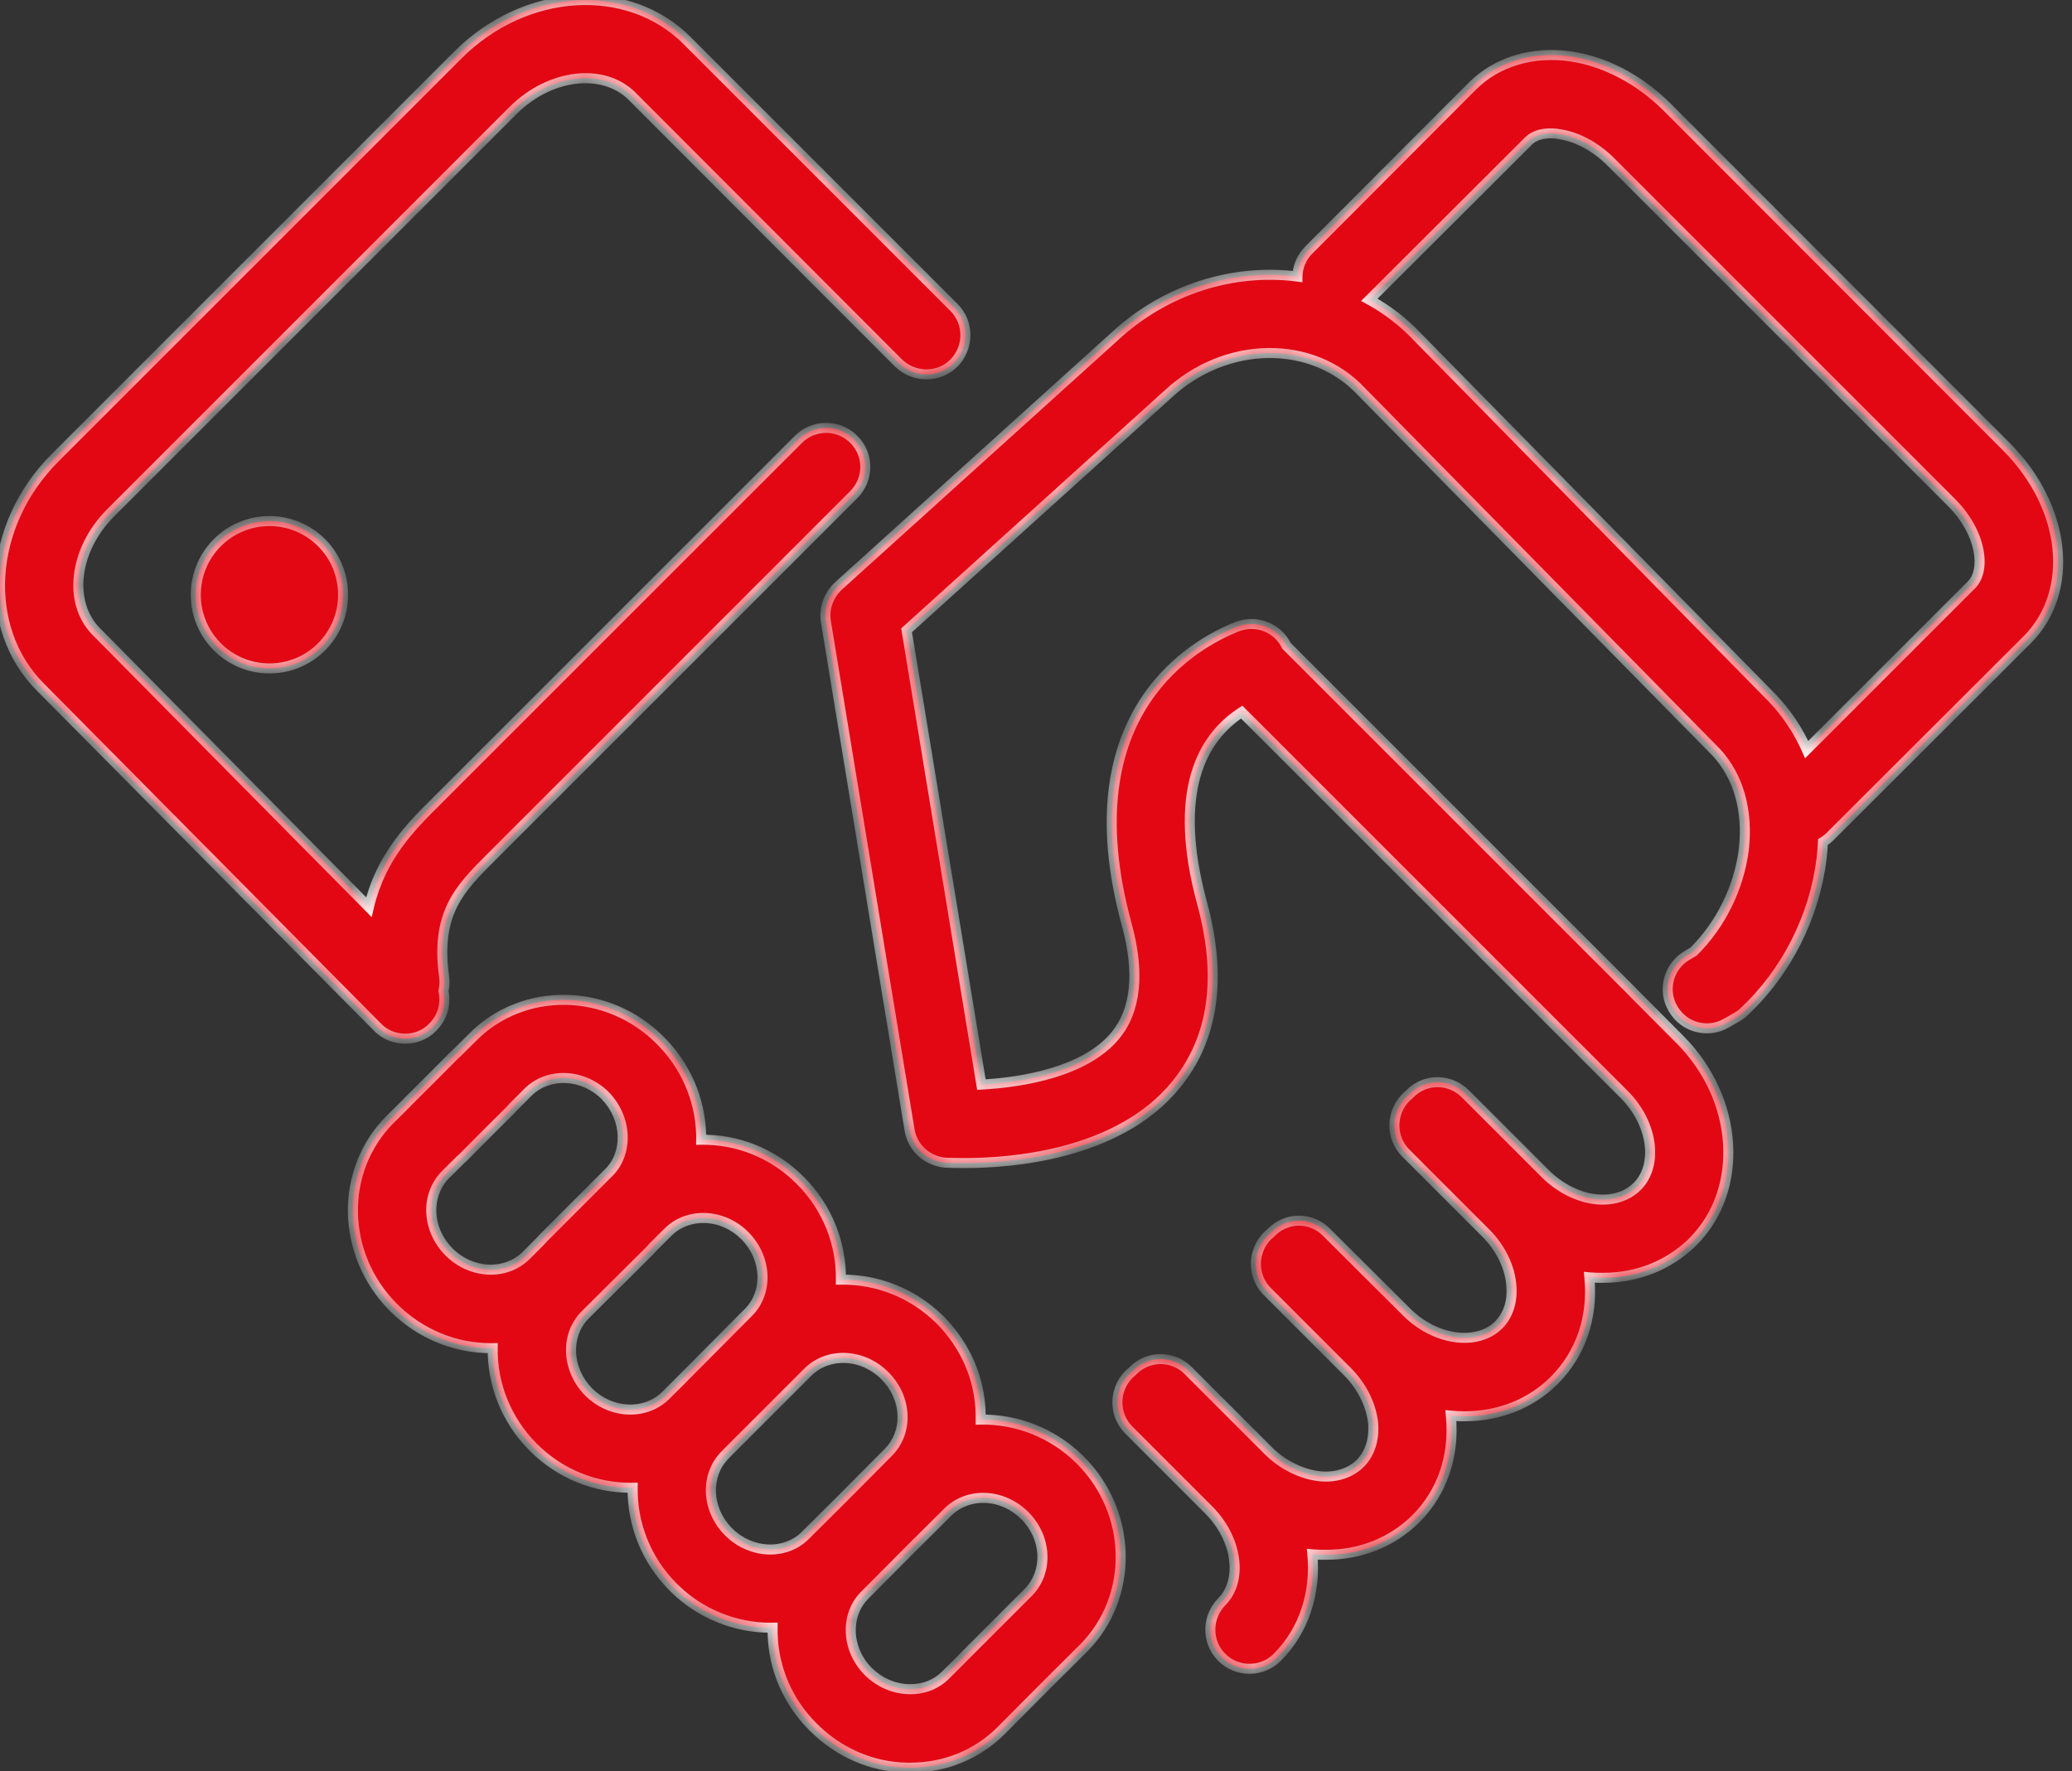 <svg width="62" height="53" viewBox="0 0 62 53" fill="none" xmlns="http://www.w3.org/2000/svg">
<rect x="0" y="0" width="62" height="53" fill="#333333" stroke="none"/>
<mask id="path-1-inside-1" fill="white">
<path fill-rule="evenodd" clip-rule="evenodd" d="M12.128 31.083C11.829 31.083 11.518 30.972 11.297 30.739L1.214 20.568C-0.558 18.796 -0.37 15.716 1.647 13.699L13.701 1.645C15.717 -0.372 18.797 -0.56 20.57 1.224L28.547 9.201C29.002 9.655 29.002 10.398 28.547 10.863C28.093 11.317 27.351 11.317 26.885 10.863L18.908 2.875C18.044 2.021 16.46 2.21 15.363 3.296L3.297 15.361C2.212 16.458 2.023 18.042 2.887 18.907L11.038 27.147C11.393 25.629 12.316 24.714 13.046 23.991L13.168 23.869L23.893 13.145C24.348 12.69 25.09 12.69 25.544 13.145C26.009 13.599 26.009 14.341 25.544 14.806L14.697 25.653L14.683 25.667C13.759 26.591 13.026 27.325 13.29 29.232C13.31 29.378 13.303 29.522 13.271 29.657C13.354 30.035 13.247 30.447 12.947 30.739C12.726 30.972 12.427 31.083 12.128 31.083ZM48.866 29.7L50.264 31.104C52.036 32.877 52.214 35.602 50.651 37.165C49.942 37.863 49.001 38.239 47.97 38.239C47.848 38.239 47.715 38.239 47.593 38.228L47.558 38.225L47.56 38.251C47.671 39.436 47.294 40.522 46.508 41.309C45.787 42.029 44.823 42.383 43.826 42.383C43.689 42.383 43.552 42.377 43.414 42.364L43.416 42.395C43.527 43.58 43.15 44.666 42.364 45.453C41.655 46.151 40.724 46.527 39.682 46.527C39.561 46.527 39.428 46.527 39.306 46.516L39.269 46.513C39.376 47.658 39.031 48.784 38.219 49.596C37.986 49.829 37.687 49.94 37.388 49.94C37.089 49.94 36.789 49.829 36.557 49.596C36.102 49.142 36.102 48.4 36.557 47.934C37.199 47.292 37.022 46.04 36.169 45.187L33.776 42.793C33.322 42.339 33.322 41.597 33.776 41.131C33.808 41.1 33.842 41.071 33.877 41.043C33.884 41.036 33.892 41.028 33.899 41.021C34.353 40.556 35.096 40.556 35.55 41.01L37.954 43.414C38.386 43.846 38.962 44.123 39.505 44.178C39.982 44.223 40.414 44.079 40.702 43.791C40.99 43.503 41.123 43.082 41.09 42.605C41.034 42.051 40.757 41.486 40.314 41.043L37.921 38.65C37.467 38.196 37.467 37.453 37.921 36.988C37.951 36.958 37.983 36.931 38.015 36.905C38.024 36.896 38.033 36.886 38.043 36.877C38.497 36.412 39.239 36.412 39.694 36.877L42.098 39.27C42.94 40.112 44.203 40.289 44.846 39.647C45.134 39.359 45.267 38.938 45.222 38.461C45.178 37.907 44.901 37.342 44.458 36.899L42.065 34.506C41.61 34.052 41.61 33.309 42.065 32.844C42.095 32.814 42.127 32.787 42.159 32.761L42.174 32.746L42.187 32.733C42.641 32.268 43.383 32.268 43.849 32.733L46.242 35.126C46.674 35.558 47.25 35.846 47.793 35.891C48.269 35.935 48.702 35.791 48.989 35.503C49.632 34.86 49.455 33.608 48.602 32.755L47.163 31.317L47.15 31.304L37.155 21.309C35.972 22.078 35.063 23.687 35.97 27.027C36.579 29.265 36.313 31.093 35.183 32.467C33.455 34.584 30.198 34.805 28.868 34.805C28.615 34.805 28.433 34.799 28.346 34.796C28.318 34.795 28.3 34.794 28.292 34.794C27.749 34.75 27.306 34.351 27.217 33.819L24.713 18.607C24.647 18.219 24.791 17.82 25.079 17.543L33.344 10.076C34.898 8.631 36.933 8.031 38.824 8.276C38.829 7.984 38.945 7.694 39.172 7.472L44.069 2.564C44.801 1.844 45.864 1.522 47.006 1.688C48.036 1.844 49.044 2.375 49.864 3.184L60.035 13.366C61.83 15.161 62.107 17.698 60.655 19.15L54.783 25.011C54.712 25.085 54.633 25.148 54.548 25.198C54.54 25.363 54.526 25.53 54.506 25.698C54.295 27.426 53.453 29.099 52.179 30.285C52.124 30.34 52.046 30.395 51.968 30.44L51.658 30.617C51.104 30.938 50.384 30.75 50.063 30.185C49.73 29.631 49.93 28.911 50.484 28.59L50.672 28.479C51.492 27.67 52.035 26.562 52.179 25.421C52.312 24.269 52.024 23.238 51.359 22.518L40.745 11.727C39.272 10.142 36.668 10.187 34.939 11.804L27.128 18.862L29.366 32.456C30.619 32.39 32.491 32.069 33.377 30.983C33.998 30.229 34.108 29.099 33.71 27.648C31.97 21.255 35.815 19.227 37.022 18.751C37.598 18.531 38.232 18.786 38.497 19.327L47.852 28.682L47.87 28.7L48.053 28.883L48.812 29.642C48.83 29.661 48.848 29.68 48.866 29.7ZM54.061 22.431L58.993 17.499C59.437 17.056 59.293 15.925 58.373 15.017L48.202 4.846C47.748 4.392 47.194 4.093 46.662 4.015C46.429 3.971 45.997 3.96 45.731 4.226L40.975 8.971C41.511 9.264 42.006 9.644 42.44 10.109L53.043 20.901C53.472 21.354 53.813 21.869 54.061 22.431ZM10.267 17.798C10.267 16.579 9.281 15.593 8.063 15.593C6.844 15.593 5.858 16.579 5.858 17.798C5.858 19.017 6.844 20.003 8.063 20.003C9.281 20.003 10.267 19.017 10.267 17.798ZM14.677 40.344C13.635 40.344 12.583 39.934 11.774 39.126C10.201 37.552 10.145 35.026 11.674 33.497C11.774 33.4 11.944 33.232 12.143 33.034C12.163 33.01 12.184 32.988 12.206 32.966L12.843 32.332L13.154 32.019C13.344 31.828 13.505 31.666 13.602 31.569C13.63 31.542 13.658 31.516 13.688 31.492L14.145 31.038C15.662 29.509 18.189 29.553 19.762 31.137C20.515 31.891 20.947 32.888 20.98 33.941C20.982 33.996 20.982 34.052 20.981 34.107C22.044 34.09 23.127 34.498 23.949 35.326C24.771 36.148 25.179 37.231 25.162 38.294C26.226 38.276 27.308 38.68 28.136 39.503C28.89 40.267 29.322 41.253 29.344 42.306C29.346 42.365 29.346 42.423 29.346 42.482C30.41 42.464 31.497 42.868 32.325 43.691C33.899 45.264 33.943 47.79 32.425 49.319L31.267 50.47L29.955 51.79C29.235 52.51 28.271 52.898 27.241 52.898H27.13C26.078 52.876 25.091 52.444 24.327 51.679C23.574 50.926 23.142 49.929 23.119 48.876C23.118 48.82 23.117 48.764 23.118 48.709C23.096 48.709 23.074 48.71 23.052 48.71C22.011 48.71 20.947 48.3 20.15 47.502C19.321 46.673 18.913 45.586 18.931 44.521C18.908 44.522 18.886 44.522 18.864 44.522C17.822 44.522 16.77 44.123 15.961 43.314C15.134 42.487 14.726 41.406 14.743 40.344C14.721 40.344 14.699 40.344 14.677 40.344ZM16.191 37.121L15.74 37.575C15.131 38.173 14.101 38.129 13.436 37.464C12.771 36.799 12.727 35.769 13.325 35.159C13.422 35.062 13.585 34.9 13.778 34.708C13.809 34.683 13.839 34.656 13.867 34.628L14.512 33.979C14.829 33.664 15.12 33.376 15.264 33.231C15.29 33.205 15.314 33.178 15.337 33.15L15.795 32.689C16.405 32.079 17.446 32.124 18.111 32.788C18.432 33.121 18.621 33.553 18.632 33.996C18.643 34.417 18.499 34.816 18.211 35.093L16.272 37.032C16.243 37.061 16.216 37.091 16.191 37.121ZM19.451 37.42C19.48 37.389 19.508 37.358 19.534 37.326L19.983 36.877C20.592 36.267 21.622 36.312 22.287 36.977C22.952 37.641 22.996 38.683 22.387 39.281L20.459 41.22L20.448 41.231L19.927 41.752C19.318 42.361 18.276 42.317 17.612 41.652C16.958 40.987 16.903 39.957 17.512 39.348L19.451 37.42ZM25.205 44.846L26.574 43.469C26.862 43.181 27.017 42.793 27.006 42.372C26.995 41.918 26.807 41.497 26.474 41.165C25.81 40.5 24.779 40.456 24.17 41.065L22.242 42.993C22.231 43.004 22.219 43.015 22.207 43.026L21.701 43.535C21.091 44.145 21.136 45.175 21.8 45.84C22.465 46.505 23.507 46.549 24.105 45.94L25.205 44.846ZM25.889 47.724L27.201 46.404L28.359 45.253C28.968 44.644 29.999 44.688 30.663 45.353C31.328 46.018 31.372 47.048 30.763 47.657L28.835 49.585C28.816 49.604 28.798 49.624 28.78 49.644L28.293 50.128C28.005 50.416 27.618 50.56 27.197 50.549C26.742 50.538 26.321 50.35 25.989 50.028C25.657 49.696 25.468 49.264 25.457 48.821C25.446 48.4 25.601 48.001 25.889 47.724Z"/>
</mask>
<path fill-rule="evenodd" clip-rule="evenodd" d="M12.128 31.083C11.829 31.083 11.518 30.972 11.297 30.739L1.214 20.568C-0.558 18.796 -0.37 15.716 1.647 13.699L13.701 1.645C15.717 -0.372 18.797 -0.56 20.57 1.224L28.547 9.201C29.002 9.655 29.002 10.398 28.547 10.863C28.093 11.317 27.351 11.317 26.885 10.863L18.908 2.875C18.044 2.021 16.46 2.21 15.363 3.296L3.297 15.361C2.212 16.458 2.023 18.042 2.887 18.907L11.038 27.147C11.393 25.629 12.316 24.714 13.046 23.991L13.168 23.869L23.893 13.145C24.348 12.69 25.09 12.69 25.544 13.145C26.009 13.599 26.009 14.341 25.544 14.806L14.697 25.653L14.683 25.667C13.759 26.591 13.026 27.325 13.29 29.232C13.31 29.378 13.303 29.522 13.271 29.657C13.354 30.035 13.247 30.447 12.947 30.739C12.726 30.972 12.427 31.083 12.128 31.083ZM48.866 29.7L50.264 31.104C52.036 32.877 52.214 35.602 50.651 37.165C49.942 37.863 49.001 38.239 47.97 38.239C47.848 38.239 47.715 38.239 47.593 38.228L47.558 38.225L47.56 38.251C47.671 39.436 47.294 40.522 46.508 41.309C45.787 42.029 44.823 42.383 43.826 42.383C43.689 42.383 43.552 42.377 43.414 42.364L43.416 42.395C43.527 43.58 43.15 44.666 42.364 45.453C41.655 46.151 40.724 46.527 39.682 46.527C39.561 46.527 39.428 46.527 39.306 46.516L39.269 46.513C39.376 47.658 39.031 48.784 38.219 49.596C37.986 49.829 37.687 49.94 37.388 49.94C37.089 49.94 36.789 49.829 36.557 49.596C36.102 49.142 36.102 48.4 36.557 47.934C37.199 47.292 37.022 46.04 36.169 45.187L33.776 42.793C33.322 42.339 33.322 41.597 33.776 41.131C33.808 41.1 33.842 41.071 33.877 41.043C33.884 41.036 33.892 41.028 33.899 41.021C34.353 40.556 35.096 40.556 35.55 41.01L37.954 43.414C38.386 43.846 38.962 44.123 39.505 44.178C39.982 44.223 40.414 44.079 40.702 43.791C40.99 43.503 41.123 43.082 41.09 42.605C41.034 42.051 40.757 41.486 40.314 41.043L37.921 38.65C37.467 38.196 37.467 37.453 37.921 36.988C37.951 36.958 37.983 36.931 38.015 36.905C38.024 36.896 38.033 36.886 38.043 36.877C38.497 36.412 39.239 36.412 39.694 36.877L42.098 39.27C42.94 40.112 44.203 40.289 44.846 39.647C45.134 39.359 45.267 38.938 45.222 38.461C45.178 37.907 44.901 37.342 44.458 36.899L42.065 34.506C41.61 34.052 41.61 33.309 42.065 32.844C42.095 32.814 42.127 32.787 42.159 32.761L42.174 32.746L42.187 32.733C42.641 32.268 43.383 32.268 43.849 32.733L46.242 35.126C46.674 35.558 47.25 35.846 47.793 35.891C48.269 35.935 48.702 35.791 48.989 35.503C49.632 34.86 49.455 33.608 48.602 32.755L47.163 31.317L47.15 31.304L37.155 21.309C35.972 22.078 35.063 23.687 35.97 27.027C36.579 29.265 36.313 31.093 35.183 32.467C33.455 34.584 30.198 34.805 28.868 34.805C28.615 34.805 28.433 34.799 28.346 34.796C28.318 34.795 28.3 34.794 28.292 34.794C27.749 34.75 27.306 34.351 27.217 33.819L24.713 18.607C24.647 18.219 24.791 17.82 25.079 17.543L33.344 10.076C34.898 8.631 36.933 8.031 38.824 8.276C38.829 7.984 38.945 7.694 39.172 7.472L44.069 2.564C44.801 1.844 45.864 1.522 47.006 1.688C48.036 1.844 49.044 2.375 49.864 3.184L60.035 13.366C61.83 15.161 62.107 17.698 60.655 19.15L54.783 25.011C54.712 25.085 54.633 25.148 54.548 25.198C54.54 25.363 54.526 25.53 54.506 25.698C54.295 27.426 53.453 29.099 52.179 30.285C52.124 30.34 52.046 30.395 51.968 30.44L51.658 30.617C51.104 30.938 50.384 30.75 50.063 30.185C49.73 29.631 49.93 28.911 50.484 28.59L50.672 28.479C51.492 27.67 52.035 26.562 52.179 25.421C52.312 24.269 52.024 23.238 51.359 22.518L40.745 11.727C39.272 10.142 36.668 10.187 34.939 11.804L27.128 18.862L29.366 32.456C30.619 32.39 32.491 32.069 33.377 30.983C33.998 30.229 34.108 29.099 33.71 27.648C31.97 21.255 35.815 19.227 37.022 18.751C37.598 18.531 38.232 18.786 38.497 19.327L47.852 28.682L47.87 28.7L48.053 28.883L48.812 29.642C48.83 29.661 48.848 29.68 48.866 29.7ZM54.061 22.431L58.993 17.499C59.437 17.056 59.293 15.925 58.373 15.017L48.202 4.846C47.748 4.392 47.194 4.093 46.662 4.015C46.429 3.971 45.997 3.96 45.731 4.226L40.975 8.971C41.511 9.264 42.006 9.644 42.44 10.109L53.043 20.901C53.472 21.354 53.813 21.869 54.061 22.431ZM10.267 17.798C10.267 16.579 9.281 15.593 8.063 15.593C6.844 15.593 5.858 16.579 5.858 17.798C5.858 19.017 6.844 20.003 8.063 20.003C9.281 20.003 10.267 19.017 10.267 17.798ZM14.677 40.344C13.635 40.344 12.583 39.934 11.774 39.126C10.201 37.552 10.145 35.026 11.674 33.497C11.774 33.4 11.944 33.232 12.143 33.034C12.163 33.01 12.184 32.988 12.206 32.966L12.843 32.332L13.154 32.019C13.344 31.828 13.505 31.666 13.602 31.569C13.63 31.542 13.658 31.516 13.688 31.492L14.145 31.038C15.662 29.509 18.189 29.553 19.762 31.137C20.515 31.891 20.947 32.888 20.98 33.941C20.982 33.996 20.982 34.052 20.981 34.107C22.044 34.09 23.127 34.498 23.949 35.326C24.771 36.148 25.179 37.231 25.162 38.294C26.226 38.276 27.308 38.68 28.136 39.503C28.89 40.267 29.322 41.253 29.344 42.306C29.346 42.365 29.346 42.423 29.346 42.482C30.41 42.464 31.497 42.868 32.325 43.691C33.899 45.264 33.943 47.79 32.425 49.319L31.267 50.47L29.955 51.79C29.235 52.51 28.271 52.898 27.241 52.898H27.13C26.078 52.876 25.091 52.444 24.327 51.679C23.574 50.926 23.142 49.929 23.119 48.876C23.118 48.82 23.117 48.764 23.118 48.709C23.096 48.709 23.074 48.71 23.052 48.71C22.011 48.71 20.947 48.3 20.15 47.502C19.321 46.673 18.913 45.586 18.931 44.521C18.908 44.522 18.886 44.522 18.864 44.522C17.822 44.522 16.77 44.123 15.961 43.314C15.134 42.487 14.726 41.406 14.743 40.344C14.721 40.344 14.699 40.344 14.677 40.344ZM16.191 37.121L15.74 37.575C15.131 38.173 14.101 38.129 13.436 37.464C12.771 36.799 12.727 35.769 13.325 35.159C13.422 35.062 13.585 34.9 13.778 34.708C13.809 34.683 13.839 34.656 13.867 34.628L14.512 33.979C14.829 33.664 15.12 33.376 15.264 33.231C15.29 33.205 15.314 33.178 15.337 33.15L15.795 32.689C16.405 32.079 17.446 32.124 18.111 32.788C18.432 33.121 18.621 33.553 18.632 33.996C18.643 34.417 18.499 34.816 18.211 35.093L16.272 37.032C16.243 37.061 16.216 37.091 16.191 37.121ZM19.451 37.42C19.48 37.389 19.508 37.358 19.534 37.326L19.983 36.877C20.592 36.267 21.622 36.312 22.287 36.977C22.952 37.641 22.996 38.683 22.387 39.281L20.459 41.22L20.448 41.231L19.927 41.752C19.318 42.361 18.276 42.317 17.612 41.652C16.958 40.987 16.903 39.957 17.512 39.348L19.451 37.42ZM25.205 44.846L26.574 43.469C26.862 43.181 27.017 42.793 27.006 42.372C26.995 41.918 26.807 41.497 26.474 41.165C25.81 40.5 24.779 40.456 24.17 41.065L22.242 42.993C22.231 43.004 22.219 43.015 22.207 43.026L21.701 43.535C21.091 44.145 21.136 45.175 21.8 45.84C22.465 46.505 23.507 46.549 24.105 45.94L25.205 44.846ZM25.889 47.724L27.201 46.404L28.359 45.253C28.968 44.644 29.999 44.688 30.663 45.353C31.328 46.018 31.372 47.048 30.763 47.657L28.835 49.585C28.816 49.604 28.798 49.624 28.78 49.644L28.293 50.128C28.005 50.416 27.618 50.56 27.197 50.549C26.742 50.538 26.321 50.35 25.989 50.028C25.657 49.696 25.468 49.264 25.457 48.821C25.446 48.4 25.601 48.001 25.889 47.724Z" fill="#E30713"/>
<path d="M11.297 30.739L11.405 30.636L11.403 30.634L11.297 30.739ZM1.214 20.568L1.321 20.463L1.32 20.462L1.214 20.568ZM1.647 13.699L1.54 13.593L1.647 13.699ZM13.701 1.645L13.807 1.751L13.701 1.645ZM20.57 1.224L20.464 1.329L20.464 1.33L20.57 1.224ZM28.547 9.201L28.441 9.307L28.547 9.201ZM28.547 10.863L28.653 10.969L28.655 10.968L28.547 10.863ZM26.885 10.863L26.779 10.969L26.781 10.97L26.885 10.863ZM18.908 2.875L19.014 2.769L19.014 2.768L18.908 2.875ZM15.363 3.296L15.257 3.189L15.257 3.19L15.363 3.296ZM3.297 15.361L3.191 15.255L3.191 15.255L3.297 15.361ZM2.887 18.907L2.994 18.801L2.993 18.8L2.887 18.907ZM11.038 27.147L10.931 27.252L11.122 27.445L11.184 27.181L11.038 27.147ZM13.046 23.991L13.152 24.098L13.153 24.097L13.046 23.991ZM23.893 13.145L23.787 13.038L23.893 13.145ZM25.544 13.145L25.438 13.251L25.439 13.252L25.544 13.145ZM25.544 14.806L25.438 14.7L25.544 14.806ZM14.697 25.653L14.803 25.759L14.803 25.759L14.697 25.653ZM14.683 25.667L14.577 25.561L14.577 25.561L14.683 25.667ZM13.29 29.232L13.439 29.211L13.439 29.211L13.29 29.232ZM13.271 29.657L13.124 29.623L13.117 29.656L13.124 29.689L13.271 29.657ZM12.947 30.739L12.843 30.632L12.839 30.636L12.947 30.739ZM50.264 31.104L50.157 31.21L50.158 31.21L50.264 31.104ZM48.866 29.7L48.752 29.799L48.759 29.805L48.866 29.7ZM50.651 37.165L50.757 37.272L50.758 37.271L50.651 37.165ZM47.593 38.228L47.58 38.378L47.58 38.378L47.593 38.228ZM47.558 38.225L47.572 38.076L47.394 38.059L47.408 38.237L47.558 38.225ZM47.56 38.251L47.41 38.263L47.411 38.265L47.56 38.251ZM43.414 42.364L43.428 42.214L43.249 42.197L43.264 42.376L43.414 42.364ZM43.416 42.395L43.267 42.407L43.267 42.409L43.416 42.395ZM42.364 45.453L42.469 45.56L42.47 45.559L42.364 45.453ZM39.306 46.516L39.292 46.666L39.292 46.666L39.306 46.516ZM39.269 46.513L39.283 46.364L39.103 46.347L39.12 46.527L39.269 46.513ZM36.557 49.596L36.451 49.702V49.702L36.557 49.596ZM36.557 47.934L36.451 47.828L36.45 47.829L36.557 47.934ZM36.169 45.187L36.275 45.08L36.169 45.187ZM33.776 42.793L33.67 42.899V42.899L33.776 42.793ZM33.776 41.131L33.671 41.024L33.669 41.027L33.776 41.131ZM33.877 41.043L33.969 41.161L33.977 41.155L33.984 41.148L33.877 41.043ZM33.899 41.021L34.004 41.128L34.006 41.126L33.899 41.021ZM35.55 41.01L35.444 41.116V41.116L35.55 41.01ZM37.954 43.414L37.848 43.52H37.848L37.954 43.414ZM39.505 44.178L39.49 44.328L39.491 44.328L39.505 44.178ZM40.702 43.791L40.596 43.685V43.685L40.702 43.791ZM41.09 42.605L41.239 42.595L41.239 42.59L41.09 42.605ZM37.921 36.988L37.816 36.881L37.813 36.883L37.921 36.988ZM38.015 36.905L38.108 37.023L38.116 37.016L38.123 37.009L38.015 36.905ZM38.043 36.877L38.148 36.984L38.15 36.982L38.043 36.877ZM39.694 36.877L39.586 36.982L39.588 36.983L39.694 36.877ZM42.098 39.27L42.204 39.164L42.204 39.164L42.098 39.27ZM44.846 39.647L44.739 39.541V39.541L44.846 39.647ZM45.222 38.461L45.073 38.473L45.073 38.475L45.222 38.461ZM42.065 32.844L41.96 32.737L41.957 32.739L42.065 32.844ZM42.159 32.761L42.252 32.879L42.26 32.873L42.266 32.866L42.159 32.761ZM42.174 32.746L42.068 32.639L42.066 32.641L42.174 32.746ZM42.187 32.733L42.292 32.839L42.294 32.838L42.187 32.733ZM43.849 32.733L43.955 32.627L43.849 32.733ZM46.242 35.126L46.136 35.232H46.136L46.242 35.126ZM47.793 35.891L47.807 35.741L47.805 35.741L47.793 35.891ZM48.602 32.755L48.708 32.649L48.602 32.755ZM47.163 31.317L47.27 31.211L47.266 31.207L47.163 31.317ZM47.15 31.304L47.044 31.41L47.047 31.413L47.15 31.304ZM37.155 21.309L37.261 21.203L37.175 21.117L37.073 21.183L37.155 21.309ZM35.97 27.027L35.825 27.067L35.825 27.067L35.97 27.027ZM35.183 32.467L35.067 32.372L35.067 32.373L35.183 32.467ZM28.346 34.796L28.34 34.946H28.34L28.346 34.796ZM28.292 34.794L28.279 34.944H28.292V34.794ZM27.217 33.819L27.069 33.843L27.069 33.844L27.217 33.819ZM24.713 18.607L24.861 18.583L24.861 18.582L24.713 18.607ZM25.079 17.543L24.978 17.432L24.975 17.435L25.079 17.543ZM33.344 10.076L33.445 10.187L33.446 10.186L33.344 10.076ZM38.824 8.276L38.804 8.425L38.971 8.446L38.974 8.279L38.824 8.276ZM39.172 7.472L39.277 7.579L39.279 7.578L39.172 7.472ZM44.069 2.564L43.964 2.457L43.963 2.458L44.069 2.564ZM47.006 1.688L47.028 1.54L47.027 1.54L47.006 1.688ZM49.864 3.184L49.97 3.078L49.969 3.077L49.864 3.184ZM60.035 13.366L59.929 13.472L59.929 13.472L60.035 13.366ZM60.655 19.15L60.761 19.256L60.761 19.256L60.655 19.15ZM54.783 25.011L54.677 24.904L54.675 24.907L54.783 25.011ZM54.548 25.198L54.472 25.068L54.402 25.11L54.398 25.19L54.548 25.198ZM54.506 25.698L54.655 25.716L54.655 25.716L54.506 25.698ZM52.179 30.285L52.077 30.175L52.073 30.179L52.179 30.285ZM51.968 30.44L51.894 30.31V30.31L51.968 30.44ZM51.658 30.617L51.584 30.487L51.583 30.487L51.658 30.617ZM50.063 30.185L50.193 30.111L50.191 30.108L50.063 30.185ZM50.484 28.59L50.559 28.719L50.56 28.719L50.484 28.59ZM50.672 28.479L50.748 28.608L50.764 28.599L50.778 28.586L50.672 28.479ZM52.179 25.421L52.328 25.44L52.328 25.438L52.179 25.421ZM51.359 22.518L51.469 22.416L51.466 22.413L51.359 22.518ZM40.745 11.727L40.635 11.829L40.638 11.832L40.745 11.727ZM34.939 11.804L35.04 11.916L35.042 11.914L34.939 11.804ZM27.128 18.862L27.028 18.75L26.967 18.805L26.98 18.886L27.128 18.862ZM29.366 32.456L29.218 32.481L29.24 32.613L29.375 32.606L29.366 32.456ZM33.377 30.983L33.261 30.887L33.261 30.888L33.377 30.983ZM33.71 27.648L33.565 27.687L33.565 27.688L33.71 27.648ZM37.022 18.751L36.969 18.611L36.967 18.611L37.022 18.751ZM38.497 19.327L38.362 19.393L38.373 19.416L38.391 19.433L38.497 19.327ZM47.852 28.682L47.745 28.788L47.748 28.79L47.852 28.682ZM47.87 28.7L47.977 28.594L47.974 28.591L47.87 28.7ZM48.053 28.883L47.947 28.989L47.947 28.989L48.053 28.883ZM58.993 17.499L59.099 17.605L58.993 17.499ZM54.061 22.431L53.924 22.492L54.012 22.692L54.167 22.537L54.061 22.431ZM58.373 15.017L58.267 15.123L58.268 15.124L58.373 15.017ZM48.202 4.846L48.308 4.74L48.202 4.846ZM46.662 4.015L46.634 4.163L46.64 4.164L46.662 4.015ZM45.731 4.226L45.837 4.332L45.837 4.332L45.731 4.226ZM40.975 8.971L40.869 8.865L40.727 9.006L40.903 9.103L40.975 8.971ZM42.44 10.109L42.331 10.211L42.333 10.214L42.44 10.109ZM53.043 20.901L53.152 20.797L53.15 20.795L53.043 20.901ZM11.774 39.126L11.668 39.232L11.774 39.126ZM11.674 33.497L11.57 33.389L11.568 33.391L11.674 33.497ZM12.143 33.034L12.249 33.14L12.257 33.131L12.143 33.034ZM12.206 32.966L12.1 32.859L12.1 32.86L12.206 32.966ZM12.843 32.332L12.949 32.438L12.949 32.438L12.843 32.332ZM13.154 32.019L13.26 32.125L13.26 32.125L13.154 32.019ZM13.602 31.569L13.708 31.675L13.708 31.675L13.602 31.569ZM13.688 31.492L13.783 31.608L13.788 31.603L13.793 31.598L13.688 31.492ZM14.145 31.038L14.25 31.144L14.251 31.143L14.145 31.038ZM19.762 31.137L19.655 31.243L19.656 31.244L19.762 31.137ZM20.98 33.941L21.131 33.938L21.13 33.936L20.98 33.941ZM20.981 34.107L20.831 34.104L20.828 34.259L20.983 34.257L20.981 34.107ZM23.949 35.326L23.843 35.431L23.843 35.432L23.949 35.326ZM25.162 38.294L25.012 38.291L25.01 38.446L25.165 38.444L25.162 38.294ZM28.136 39.503L28.243 39.397L28.242 39.396L28.136 39.503ZM29.344 42.306L29.194 42.309L29.194 42.31L29.344 42.306ZM29.346 42.482L29.195 42.48L29.194 42.635L29.348 42.632L29.346 42.482ZM32.325 43.691L32.431 43.585L32.431 43.584L32.325 43.691ZM32.425 49.319L32.531 49.426L32.532 49.425L32.425 49.319ZM31.267 50.47L31.162 50.364L31.161 50.364L31.267 50.47ZM29.955 51.79L30.061 51.896L30.062 51.896L29.955 51.79ZM27.13 52.898L27.127 53.048H27.13V52.898ZM24.327 51.679L24.221 51.785L24.327 51.679ZM23.119 48.876L23.269 48.873L23.269 48.871L23.119 48.876ZM23.118 48.709L23.268 48.711L23.269 48.557L23.115 48.559L23.118 48.709ZM18.931 44.521L19.081 44.523L19.083 44.369L18.928 44.371L18.931 44.521ZM15.961 43.314L15.855 43.42L15.961 43.314ZM14.743 40.344L14.893 40.346L14.896 40.191L14.741 40.194L14.743 40.344ZM15.74 37.575L15.845 37.681L15.847 37.68L15.74 37.575ZM16.191 37.121L16.297 37.227L16.302 37.222L16.307 37.216L16.191 37.121ZM13.325 35.159L13.219 35.053L13.218 35.054L13.325 35.159ZM13.778 34.708L13.684 34.592L13.678 34.596L13.672 34.602L13.778 34.708ZM13.867 34.628L13.974 34.734L13.974 34.733L13.867 34.628ZM14.512 33.979L14.407 33.872L14.406 33.873L14.512 33.979ZM15.264 33.231L15.37 33.337L15.371 33.336L15.264 33.231ZM15.337 33.15L15.23 33.044L15.225 33.05L15.22 33.055L15.337 33.15ZM15.795 32.689L15.689 32.583L15.689 32.583L15.795 32.689ZM18.111 32.788L18.219 32.684L18.217 32.682L18.111 32.788ZM18.632 33.996L18.482 34L18.482 34L18.632 33.996ZM18.211 35.093L18.107 34.985L18.105 34.987L18.211 35.093ZM16.272 37.032L16.166 36.926L16.272 37.032ZM19.534 37.326L19.428 37.22L19.421 37.226L19.416 37.233L19.534 37.326ZM19.451 37.42L19.557 37.526L19.558 37.525L19.451 37.42ZM22.287 36.977L22.393 36.87V36.87L22.287 36.977ZM22.387 39.281L22.282 39.174L22.28 39.175L22.387 39.281ZM20.459 41.22L20.353 41.114L20.352 41.115L20.459 41.22ZM20.448 41.231L20.554 41.338L20.554 41.337L20.448 41.231ZM19.927 41.752L19.821 41.646V41.646L19.927 41.752ZM17.612 41.652L17.505 41.757L17.506 41.758L17.612 41.652ZM17.512 39.348L17.406 39.241L17.406 39.242L17.512 39.348ZM26.574 43.469L26.468 43.363L26.468 43.363L26.574 43.469ZM25.205 44.846L25.311 44.952L25.312 44.951L25.205 44.846ZM27.006 42.372L26.856 42.376L26.856 42.376L27.006 42.372ZM22.207 43.026L22.106 42.916L22.101 42.92L22.207 43.026ZM21.701 43.535L21.807 43.642L21.807 43.641L21.701 43.535ZM24.105 45.94L23.999 45.833L23.998 45.835L24.105 45.94ZM27.201 46.404L27.095 46.298L27.095 46.299L27.201 46.404ZM25.889 47.724L25.993 47.832L25.996 47.83L25.889 47.724ZM28.359 45.253L28.465 45.359L28.465 45.359L28.359 45.253ZM30.763 47.657L30.657 47.551L30.763 47.657ZM28.835 49.585L28.941 49.691L28.835 49.585ZM28.78 49.644L28.886 49.75L28.893 49.743L28.78 49.644ZM28.293 50.128L28.188 50.022L28.187 50.022L28.293 50.128ZM27.197 50.549L27.201 50.399L27.2 50.399L27.197 50.549ZM25.989 50.028L25.883 50.134L25.885 50.136L25.989 50.028ZM25.457 48.821L25.607 48.817L25.607 48.817L25.457 48.821ZM11.188 30.843C11.442 31.109 11.793 31.233 12.128 31.233V30.933C11.864 30.933 11.595 30.835 11.405 30.636L11.188 30.843ZM1.108 20.674L11.19 30.845L11.403 30.634L1.321 20.463L1.108 20.674ZM1.54 13.593C-0.522 15.655 -0.735 18.831 1.108 20.674L1.32 20.462C-0.382 18.76 -0.218 15.776 1.753 13.805L1.54 13.593ZM13.595 1.539L1.54 13.593L1.753 13.805L13.807 1.751L13.595 1.539ZM20.677 1.118C18.833 -0.737 15.657 -0.524 13.595 1.539L13.807 1.751C15.778 -0.22 18.762 -0.383 20.464 1.329L20.677 1.118ZM28.653 9.095L20.676 1.118L20.464 1.33L28.441 9.307L28.653 9.095ZM28.655 10.968C29.165 10.445 29.167 9.608 28.653 9.095L28.441 9.307C28.836 9.702 28.838 10.35 28.44 10.758L28.655 10.968ZM26.781 10.97C27.303 11.481 28.14 11.482 28.653 10.969L28.441 10.757C28.046 11.152 27.398 11.154 26.99 10.755L26.781 10.97ZM18.802 2.981L26.779 10.969L26.991 10.757L19.014 2.769L18.802 2.981ZM15.468 3.402C16.532 2.35 18.019 2.208 18.803 2.981L19.014 2.768C18.069 1.835 16.388 2.07 15.257 3.189L15.468 3.402ZM3.403 15.467L15.469 3.402L15.257 3.19L3.191 15.255L3.403 15.467ZM2.993 18.8C2.21 18.017 2.351 16.53 3.404 15.467L3.191 15.255C2.072 16.386 1.837 18.068 2.781 19.012L2.993 18.8ZM11.145 27.041L2.994 18.801L2.781 19.012L10.931 27.252L11.145 27.041ZM12.941 23.885C12.211 24.607 11.258 25.549 10.892 27.113L11.184 27.181C11.529 25.709 12.421 24.821 13.152 24.098L12.941 23.885ZM13.062 23.763L12.94 23.885L13.153 24.097L13.274 23.975L13.062 23.763ZM23.787 13.038L13.062 23.763L13.274 23.975L23.999 13.251L23.787 13.038ZM25.65 13.038C25.137 12.526 24.3 12.526 23.787 13.038L23.999 13.251C24.395 12.855 25.042 12.855 25.438 13.251L25.65 13.038ZM25.65 14.912C26.173 14.389 26.175 13.551 25.649 13.037L25.439 13.252C25.844 13.646 25.846 14.293 25.438 14.7L25.65 14.912ZM14.803 25.759L25.65 14.912L25.438 14.7L14.591 25.547L14.803 25.759ZM14.789 25.773L14.803 25.759L14.591 25.547L14.577 25.561L14.789 25.773ZM13.439 29.211C13.31 28.281 13.426 27.652 13.675 27.147C13.928 26.636 14.324 26.239 14.789 25.773L14.577 25.561C14.118 26.02 13.685 26.451 13.407 27.014C13.125 27.584 13.006 28.276 13.142 29.252L13.439 29.211ZM13.416 29.692C13.453 29.538 13.462 29.376 13.439 29.211L13.142 29.252C13.159 29.38 13.152 29.505 13.124 29.623L13.416 29.692ZM13.052 30.847C13.391 30.516 13.511 30.051 13.417 29.625L13.124 29.689C13.197 30.019 13.104 30.377 12.843 30.632L13.052 30.847ZM12.128 31.233C12.463 31.233 12.803 31.108 13.056 30.843L12.839 30.636C12.648 30.836 12.39 30.933 12.128 30.933V31.233ZM50.37 30.998L48.972 29.594L48.759 29.805L50.157 31.21L50.37 30.998ZM50.758 37.271C52.391 35.638 52.188 32.816 50.37 30.998L50.158 31.21C51.885 32.938 52.037 35.567 50.545 37.059L50.758 37.271ZM47.97 38.389C49.038 38.389 50.018 37.998 50.757 37.272L50.546 37.058C49.866 37.727 48.963 38.089 47.97 38.089V38.389ZM47.58 38.378C47.71 38.389 47.85 38.389 47.97 38.389V38.089C47.847 38.089 47.721 38.089 47.607 38.079L47.58 38.378ZM47.544 38.374L47.58 38.378L47.608 38.079L47.572 38.076L47.544 38.374ZM47.709 38.238L47.707 38.212L47.408 38.237L47.411 38.263L47.709 38.238ZM46.614 41.415C47.434 40.594 47.824 39.464 47.709 38.237L47.411 38.265C47.518 39.409 47.154 40.45 46.401 41.203L46.614 41.415ZM43.826 42.533C44.859 42.533 45.862 42.166 46.614 41.415L46.401 41.203C45.712 41.892 44.788 42.233 43.826 42.233V42.533ZM43.399 42.513C43.542 42.526 43.684 42.533 43.826 42.533V42.233C43.694 42.233 43.561 42.227 43.428 42.214L43.399 42.513ZM43.566 42.382L43.563 42.351L43.264 42.376L43.267 42.407L43.566 42.382ZM42.47 45.559C43.29 44.738 43.68 43.608 43.566 42.381L43.267 42.409C43.374 43.553 43.011 44.594 42.258 45.347L42.47 45.559ZM39.682 46.677C40.762 46.677 41.731 46.286 42.469 45.56L42.258 45.346C41.578 46.015 40.686 46.377 39.682 46.377V46.677ZM39.292 46.666C39.422 46.678 39.562 46.677 39.682 46.677V46.377C39.559 46.377 39.433 46.377 39.319 46.367L39.292 46.666ZM39.255 46.662L39.292 46.666L39.32 46.367L39.283 46.364L39.255 46.662ZM38.325 49.702C39.172 48.855 39.529 47.682 39.419 46.499L39.12 46.527C39.223 47.633 38.889 48.714 38.113 49.49L38.325 49.702ZM37.388 50.09C37.724 50.09 38.062 49.965 38.325 49.702L38.113 49.49C37.91 49.693 37.649 49.79 37.388 49.79V50.09ZM36.451 49.702C36.713 49.965 37.051 50.09 37.388 50.09V49.79C37.126 49.79 36.866 49.693 36.663 49.49L36.451 49.702ZM36.45 47.829C35.939 48.352 35.937 49.189 36.451 49.702L36.663 49.49C36.268 49.095 36.266 48.447 36.664 48.039L36.45 47.829ZM36.063 45.293C36.468 45.698 36.709 46.195 36.775 46.66C36.841 47.127 36.73 47.548 36.451 47.828L36.663 48.04C37.026 47.677 37.148 47.152 37.072 46.618C36.997 46.084 36.723 45.529 36.275 45.08L36.063 45.293ZM33.67 42.899L36.063 45.293L36.275 45.08L33.882 42.687L33.67 42.899ZM33.669 41.027C33.158 41.55 33.156 42.386 33.67 42.899L33.882 42.687C33.487 42.292 33.485 41.644 33.883 41.236L33.669 41.027ZM33.785 40.925C33.745 40.956 33.707 40.989 33.671 41.024L33.881 41.239C33.909 41.211 33.938 41.185 33.969 41.161L33.785 40.925ZM33.794 40.914C33.786 40.922 33.777 40.93 33.769 40.939L33.984 41.148C33.991 41.141 33.997 41.135 34.004 41.128L33.794 40.914ZM35.656 40.904C35.143 40.391 34.305 40.391 33.792 40.916L34.006 41.126C34.402 40.72 35.048 40.72 35.444 41.116L35.656 40.904ZM38.06 43.308L35.656 40.904L35.444 41.116L37.848 43.52L38.06 43.308ZM39.52 44.029C39.014 43.978 38.47 43.718 38.06 43.308L37.848 43.52C38.303 43.975 38.91 44.269 39.49 44.328L39.52 44.029ZM40.596 43.685C40.344 43.937 39.958 44.07 39.519 44.029L39.491 44.328C40.005 44.376 40.484 44.221 40.808 43.897L40.596 43.685ZM40.94 42.616C40.971 43.059 40.846 43.434 40.596 43.685L40.808 43.897C41.133 43.572 41.275 43.104 41.239 42.595L40.94 42.616ZM40.208 41.149C40.629 41.57 40.889 42.104 40.94 42.62L41.239 42.59C41.18 41.998 40.885 41.402 40.42 40.937L40.208 41.149ZM37.815 38.756L40.208 41.149L40.42 40.937L38.027 38.544L37.815 38.756ZM37.813 36.883C37.303 37.406 37.301 38.242 37.815 38.756L38.027 38.544C37.632 38.149 37.63 37.501 38.028 37.093L37.813 36.883ZM37.922 36.788C37.885 36.816 37.85 36.847 37.816 36.881L38.026 37.095C38.052 37.069 38.08 37.045 38.108 37.023L37.922 36.788ZM37.938 36.77C37.927 36.78 37.917 36.791 37.907 36.801L38.123 37.009C38.131 37.001 38.139 36.992 38.148 36.984L37.938 36.77ZM39.801 36.772C39.288 36.247 38.449 36.247 37.935 36.772L38.15 36.982C38.546 36.577 39.191 36.577 39.586 36.982L39.801 36.772ZM42.204 39.164L39.8 36.771L39.588 36.983L41.992 39.376L42.204 39.164ZM44.739 39.541C44.46 39.82 44.035 39.931 43.567 39.867C43.1 39.802 42.603 39.563 42.204 39.164L41.992 39.376C42.435 39.819 42.991 40.09 43.526 40.164C44.06 40.238 44.589 40.116 44.952 39.753L44.739 39.541ZM45.073 38.475C45.114 38.916 44.99 39.29 44.739 39.541L44.952 39.753C45.277 39.427 45.419 38.959 45.372 38.447L45.073 38.475ZM44.352 37.005C44.773 37.427 45.032 37.959 45.073 38.473L45.372 38.449C45.324 37.855 45.029 37.258 44.564 36.793L44.352 37.005ZM41.959 34.612L44.352 37.005L44.564 36.793L42.171 34.4L41.959 34.612ZM41.957 32.739C41.447 33.262 41.445 34.099 41.959 34.612L42.171 34.4C41.776 34.005 41.774 33.357 42.172 32.949L41.957 32.739ZM42.066 32.644C42.029 32.672 41.994 32.703 41.96 32.737L42.169 32.951C42.196 32.925 42.224 32.901 42.252 32.879L42.066 32.644ZM42.066 32.641L42.052 32.656L42.266 32.866L42.281 32.851L42.066 32.641ZM42.081 32.626L42.068 32.639L42.279 32.852L42.292 32.839L42.081 32.626ZM43.955 32.627C43.431 32.104 42.593 32.102 42.079 32.628L42.294 32.838C42.689 32.433 43.335 32.431 43.743 32.839L43.955 32.627ZM46.348 35.02L43.955 32.627L43.743 32.839L46.136 35.232L46.348 35.02ZM47.805 35.741C47.303 35.7 46.759 35.431 46.348 35.02L46.136 35.232C46.589 35.685 47.197 35.992 47.781 36.04L47.805 35.741ZM48.883 35.397C48.632 35.649 48.246 35.782 47.807 35.741L47.779 36.04C48.293 36.088 48.771 35.933 49.096 35.609L48.883 35.397ZM48.496 32.861C48.901 33.266 49.142 33.763 49.208 34.229C49.274 34.695 49.163 35.117 48.883 35.397L49.096 35.609C49.459 35.246 49.58 34.721 49.505 34.187C49.43 33.653 49.156 33.097 48.708 32.649L48.496 32.861ZM47.057 31.423L48.496 32.861L48.708 32.649L47.27 31.211L47.057 31.423ZM47.047 31.413L47.061 31.426L47.266 31.207L47.252 31.195L47.047 31.413ZM37.049 21.415L47.044 31.41L47.256 31.198L37.261 21.203L37.049 21.415ZM37.073 21.183C36.454 21.586 35.907 22.209 35.635 23.163C35.363 24.113 35.367 25.38 35.825 27.067L36.115 26.988C35.666 25.335 35.671 24.127 35.923 23.245C36.174 22.367 36.673 21.801 37.236 21.435L37.073 21.183ZM35.825 27.067C36.426 29.273 36.157 31.047 35.067 32.372L35.299 32.563C36.469 31.14 36.733 29.257 36.115 26.988L35.825 27.067ZM35.067 32.373C34.23 33.397 33.018 33.969 31.837 34.285C30.658 34.6 29.526 34.655 28.868 34.655V34.955C29.54 34.955 30.701 34.899 31.915 34.575C33.127 34.251 34.408 33.654 35.299 32.562L35.067 32.373ZM28.868 34.655C28.618 34.655 28.438 34.649 28.351 34.646L28.34 34.946C28.429 34.949 28.613 34.955 28.868 34.955V34.655ZM28.351 34.646C28.325 34.645 28.303 34.644 28.292 34.644V34.944C28.292 34.944 28.292 34.944 28.292 34.944C28.292 34.944 28.292 34.944 28.292 34.944C28.292 34.944 28.293 34.944 28.293 34.944C28.294 34.944 28.295 34.944 28.296 34.944C28.299 34.944 28.302 34.944 28.307 34.944C28.315 34.945 28.326 34.945 28.34 34.946L28.351 34.646ZM28.304 34.645C27.828 34.606 27.442 34.256 27.365 33.794L27.069 33.844C27.169 34.445 27.67 34.894 28.28 34.944L28.304 34.645ZM27.365 33.795L24.861 18.583L24.565 18.631L27.069 33.843L27.365 33.795ZM24.861 18.582C24.804 18.247 24.928 17.897 25.183 17.651L24.975 17.435C24.654 17.744 24.49 18.192 24.565 18.632L24.861 18.582ZM25.179 17.655L33.445 10.187L33.243 9.965L24.978 17.432L25.179 17.655ZM33.446 10.186C34.968 8.772 36.958 8.186 38.804 8.425L38.843 8.127C36.908 7.877 34.829 8.491 33.242 9.966L33.446 10.186ZM39.068 7.365C38.811 7.615 38.68 7.943 38.674 8.273L38.974 8.279C38.978 8.025 39.079 7.772 39.277 7.579L39.068 7.365ZM43.963 2.458L39.066 7.366L39.279 7.578L44.176 2.67L43.963 2.458ZM47.027 1.54C45.845 1.368 44.733 1.7 43.964 2.457L44.175 2.671C44.868 1.987 45.883 1.677 46.984 1.837L47.027 1.54ZM49.969 3.077C49.13 2.249 48.093 1.7 47.028 1.54L46.983 1.837C47.978 1.987 48.959 2.502 49.759 3.291L49.969 3.077ZM60.141 13.26L49.97 3.078L49.758 3.29L59.929 13.472L60.141 13.26ZM60.761 19.256C62.292 17.725 61.972 15.091 60.141 13.26L59.929 13.472C61.688 15.231 61.922 17.671 60.549 19.044L60.761 19.256ZM54.889 25.117L60.761 19.256L60.549 19.043L54.677 24.904L54.889 25.117ZM54.624 25.327C54.721 25.27 54.811 25.199 54.892 25.114L54.675 24.907C54.613 24.972 54.545 25.025 54.472 25.068L54.624 25.327ZM54.398 25.19C54.39 25.352 54.377 25.515 54.357 25.68L54.655 25.716C54.675 25.544 54.69 25.374 54.698 25.205L54.398 25.19ZM54.357 25.68C54.151 27.374 53.325 29.014 52.077 30.175L52.281 30.395C53.582 29.185 54.44 27.479 54.655 25.716L54.357 25.68ZM52.073 30.179C52.03 30.222 51.964 30.27 51.894 30.31L52.043 30.57C52.128 30.521 52.218 30.458 52.285 30.391L52.073 30.179ZM51.894 30.31L51.584 30.487L51.733 30.747L52.043 30.57L51.894 30.31ZM51.583 30.487C51.101 30.767 50.473 30.603 50.193 30.111L49.932 30.259C50.295 30.897 51.108 31.11 51.733 30.747L51.583 30.487ZM50.191 30.108C49.904 29.628 50.075 29 50.559 28.719L50.409 28.46C49.785 28.822 49.557 29.634 49.934 30.262L50.191 30.108ZM50.56 28.719L50.748 28.608L50.596 28.349L50.408 28.46L50.56 28.719ZM50.778 28.586C51.622 27.753 52.18 26.614 52.328 25.44L52.03 25.402C51.89 26.51 51.362 27.587 50.567 28.372L50.778 28.586ZM52.328 25.438C52.465 24.252 52.169 23.175 51.469 22.416L51.249 22.62C51.878 23.302 52.159 24.285 52.03 25.404L52.328 25.438ZM51.466 22.413L40.852 11.621L40.638 11.832L51.252 22.623L51.466 22.413ZM40.855 11.624C39.316 9.969 36.615 10.03 34.837 11.695L35.042 11.914C36.72 10.343 39.227 10.315 40.635 11.829L40.855 11.624ZM34.839 11.693L27.028 18.75L27.229 18.973L35.04 11.916L34.839 11.693ZM26.98 18.886L29.218 32.481L29.515 32.432L27.276 18.837L26.98 18.886ZM29.375 32.606C30.008 32.572 30.802 32.474 31.553 32.245C32.301 32.017 33.023 31.653 33.493 31.078L33.261 30.888C32.845 31.398 32.188 31.738 31.465 31.958C30.745 32.178 29.977 32.274 29.358 32.306L29.375 32.606ZM33.493 31.078C34.159 30.27 34.259 29.08 33.854 27.608L33.565 27.688C33.958 29.119 33.837 30.189 33.261 30.887L33.493 31.078ZM33.854 27.608C32.994 24.446 33.519 22.387 34.386 21.063C35.257 19.734 36.488 19.123 37.077 18.891L36.967 18.611C36.349 18.855 35.054 19.497 34.135 20.899C33.213 22.306 32.686 24.457 33.565 27.687L33.854 27.608ZM37.076 18.891C37.579 18.699 38.131 18.921 38.362 19.393L38.632 19.262C38.333 18.65 37.617 18.364 36.969 18.611L37.076 18.891ZM47.958 28.576L38.603 19.221L38.391 19.433L47.745 28.788L47.958 28.576ZM47.974 28.591L47.955 28.573L47.748 28.79L47.767 28.808L47.974 28.591ZM48.159 28.777L47.977 28.594L47.764 28.806L47.947 28.989L48.159 28.777ZM48.918 29.536L48.159 28.777L47.947 28.989L48.706 29.748L48.918 29.536ZM48.978 29.601C48.959 29.579 48.939 29.557 48.918 29.536L48.706 29.748C48.722 29.764 48.738 29.781 48.753 29.798L48.978 29.601ZM58.887 17.393L53.955 22.325L54.167 22.537L59.099 17.605L58.887 17.393ZM58.268 15.124C58.709 15.559 58.959 16.043 59.047 16.463C59.138 16.89 59.058 17.222 58.887 17.393L59.099 17.605C59.372 17.332 59.442 16.878 59.341 16.401C59.239 15.918 58.957 15.383 58.478 14.91L58.268 15.124ZM48.096 4.952L58.267 15.123L58.479 14.911L48.308 4.74L48.096 4.952ZM46.64 4.164C47.134 4.236 47.66 4.516 48.096 4.952L48.308 4.74C47.836 4.268 47.253 3.95 46.684 3.867L46.64 4.164ZM45.837 4.332C45.94 4.229 46.081 4.174 46.231 4.152C46.381 4.13 46.53 4.143 46.634 4.162L46.69 3.868C46.561 3.843 46.378 3.828 46.188 3.856C45.997 3.883 45.788 3.956 45.625 4.12L45.837 4.332ZM41.081 9.077L45.837 4.332L45.626 4.119L40.869 8.865L41.081 9.077ZM40.903 9.103C41.425 9.388 41.907 9.758 42.331 10.211L42.55 10.007C42.104 9.529 41.596 9.14 41.047 8.84L40.903 9.103ZM42.333 10.214L52.936 21.006L53.15 20.795L42.547 10.004L42.333 10.214ZM52.934 21.004C53.351 21.444 53.682 21.945 53.924 22.492L54.198 22.371C53.943 21.793 53.593 21.263 53.152 20.797L52.934 21.004ZM8.063 15.743C9.198 15.743 10.117 16.662 10.117 17.798H10.417C10.417 16.496 9.364 15.443 8.063 15.443V15.743ZM6.008 17.798C6.008 16.662 6.927 15.743 8.063 15.743V15.443C6.761 15.443 5.708 16.496 5.708 17.798H6.008ZM8.063 19.853C6.927 19.853 6.008 18.934 6.008 17.798H5.708C5.708 19.099 6.761 20.153 8.063 20.153V19.853ZM10.117 17.798C10.117 18.934 9.198 19.853 8.063 19.853V20.153C9.364 20.153 10.417 19.099 10.417 17.798H10.117ZM11.668 39.232C12.505 40.069 13.596 40.494 14.677 40.494V40.194C13.675 40.194 12.66 39.8 11.88 39.02L11.668 39.232ZM11.568 33.391C9.977 34.983 10.04 37.604 11.668 39.232L11.88 39.02C10.361 37.501 10.314 35.07 11.78 33.603L11.568 33.391ZM12.037 32.927C11.838 33.126 11.669 33.293 11.57 33.389L11.779 33.605C11.88 33.507 12.05 33.339 12.249 33.14L12.037 32.927ZM12.1 32.86C12.075 32.884 12.051 32.91 12.029 32.936L12.257 33.131C12.274 33.111 12.293 33.091 12.312 33.072L12.1 32.86ZM12.737 32.225L12.1 32.859L12.311 33.072L12.949 32.438L12.737 32.225ZM13.048 31.914L12.737 32.226L12.949 32.438L13.26 32.125L13.048 31.914ZM13.496 31.463C13.399 31.56 13.238 31.722 13.048 31.914L13.26 32.125C13.451 31.934 13.612 31.772 13.708 31.675L13.496 31.463ZM13.593 31.376C13.559 31.403 13.527 31.432 13.496 31.463L13.708 31.675C13.732 31.652 13.757 31.629 13.783 31.608L13.593 31.376ZM14.039 30.931L13.582 31.386L13.793 31.598L14.25 31.144L14.039 30.931ZM19.868 31.032C18.24 29.392 15.618 29.341 14.038 30.932L14.251 31.143C15.707 29.677 18.137 29.714 19.655 31.243L19.868 31.032ZM21.13 33.936C21.096 32.845 20.648 31.812 19.868 31.032L19.656 31.244C20.382 31.97 20.799 32.931 20.831 33.945L21.13 33.936ZM21.131 34.11C21.132 34.053 21.132 33.995 21.131 33.938L20.831 33.944C20.832 33.997 20.832 34.051 20.831 34.104L21.131 34.11ZM24.055 35.22C23.203 34.362 22.081 33.94 20.978 33.957L20.983 34.257C22.006 34.241 23.05 34.633 23.843 35.431L24.055 35.22ZM25.312 38.296C25.329 37.193 24.907 36.071 24.055 35.22L23.843 35.432C24.636 36.225 25.028 37.268 25.012 38.291L25.312 38.296ZM28.242 39.396C27.384 38.545 26.263 38.125 25.16 38.144L25.165 38.444C26.188 38.426 27.232 38.816 28.03 39.609L28.242 39.396ZM29.494 42.303C29.471 41.21 29.022 40.188 28.243 39.397L28.029 39.608C28.757 40.347 29.173 41.297 29.194 42.309L29.494 42.303ZM29.495 42.484C29.496 42.423 29.496 42.362 29.494 42.301L29.194 42.31C29.196 42.367 29.196 42.424 29.195 42.48L29.495 42.484ZM32.431 43.584C31.573 42.732 30.447 42.313 29.343 42.332L29.348 42.632C30.373 42.614 31.42 43.004 32.22 43.797L32.431 43.584ZM32.532 49.425C34.111 47.834 34.06 45.213 32.431 43.585L32.219 43.797C33.737 45.315 33.775 47.746 32.319 49.214L32.532 49.425ZM31.373 50.577L32.531 49.426L32.319 49.213L31.162 50.364L31.373 50.577ZM30.062 51.896L31.374 50.576L31.161 50.364L29.849 51.684L30.062 51.896ZM27.241 53.048C28.31 53.048 29.312 52.645 30.061 51.896L29.849 51.684C29.158 52.375 28.233 52.748 27.241 52.748V53.048ZM27.13 53.048H27.241V52.748H27.13V53.048ZM24.221 51.785C25.012 52.576 26.034 53.025 27.127 53.048L27.133 52.748C26.121 52.727 25.171 52.311 24.433 51.573L24.221 51.785ZM22.969 48.879C22.992 49.971 23.441 51.005 24.221 51.785L24.433 51.573C23.706 50.846 23.291 49.886 23.269 48.873L22.969 48.879ZM22.968 48.707C22.967 48.765 22.968 48.823 22.969 48.881L23.269 48.871C23.268 48.818 23.267 48.764 23.268 48.711L22.968 48.707ZM23.052 48.86C23.075 48.86 23.098 48.859 23.12 48.859L23.115 48.559C23.094 48.559 23.073 48.56 23.052 48.56V48.86ZM20.044 47.608C20.87 48.435 21.972 48.86 23.052 48.86V48.56C22.05 48.56 21.024 48.165 20.256 47.396L20.044 47.608ZM18.781 44.519C18.763 45.624 19.185 46.75 20.044 47.608L20.256 47.396C19.456 46.596 19.064 45.549 19.081 44.523L18.781 44.519ZM18.864 44.672C18.887 44.672 18.91 44.672 18.933 44.671L18.928 44.371C18.907 44.371 18.885 44.372 18.864 44.372V44.672ZM15.855 43.42C16.693 44.258 17.784 44.672 18.864 44.672V44.372C17.86 44.372 16.847 43.987 16.067 43.208L15.855 43.42ZM14.594 40.341C14.576 41.443 14.998 42.564 15.855 43.42L16.067 43.208C15.269 42.41 14.877 41.368 14.893 40.346L14.594 40.341ZM14.677 40.494C14.7 40.494 14.723 40.494 14.746 40.494L14.741 40.194C14.72 40.194 14.698 40.194 14.677 40.194V40.494ZM15.847 37.68L16.297 37.227L16.084 37.016L15.634 37.469L15.847 37.68ZM13.33 37.57C14.044 38.284 15.169 38.346 15.845 37.681L15.635 37.468C15.093 38 14.157 37.973 13.542 37.358L13.33 37.57ZM13.218 35.054C12.554 35.73 12.615 36.855 13.33 37.57L13.542 37.358C12.927 36.742 12.9 35.807 13.432 35.264L13.218 35.054ZM13.672 34.602C13.48 34.793 13.316 34.956 13.219 35.053L13.431 35.265C13.528 35.168 13.691 35.006 13.884 34.815L13.672 34.602ZM13.761 34.522C13.736 34.547 13.71 34.57 13.684 34.592L13.873 34.825C13.908 34.796 13.941 34.766 13.974 34.734L13.761 34.522ZM14.406 33.873L13.761 34.522L13.974 34.733L14.619 34.085L14.406 33.873ZM15.158 33.125C15.014 33.27 14.724 33.558 14.407 33.872L14.618 34.085C14.935 33.771 15.225 33.482 15.37 33.337L15.158 33.125ZM15.22 33.055C15.2 33.08 15.179 33.103 15.157 33.127L15.371 33.336C15.4 33.307 15.427 33.276 15.453 33.245L15.22 33.055ZM15.689 32.583L15.23 33.044L15.443 33.256L15.902 32.794L15.689 32.583ZM18.217 32.682C17.502 31.968 16.366 31.906 15.689 32.583L15.901 32.795C16.444 32.252 17.39 32.279 18.005 32.894L18.217 32.682ZM18.782 33.992C18.77 33.509 18.564 33.042 18.219 32.684L18.003 32.893C18.3 33.2 18.472 33.597 18.482 34L18.782 33.992ZM18.315 35.201C18.637 34.891 18.794 34.449 18.782 33.992L18.482 34C18.492 34.385 18.36 34.741 18.107 34.985L18.315 35.201ZM16.378 37.138L18.317 35.199L18.105 34.987L16.166 36.926L16.378 37.138ZM16.307 37.216C16.329 37.189 16.353 37.163 16.378 37.138L16.166 36.926C16.133 36.958 16.103 36.992 16.074 37.027L16.307 37.216ZM19.416 37.233C19.394 37.261 19.369 37.288 19.344 37.315L19.558 37.525C19.591 37.491 19.622 37.455 19.651 37.419L19.416 37.233ZM19.877 36.771L19.428 37.22L19.64 37.432L20.089 36.983L19.877 36.771ZM22.393 36.87C21.679 36.156 20.553 36.094 19.877 36.771L20.089 36.983C20.631 36.441 21.566 36.468 22.181 37.083L22.393 36.87ZM22.492 39.388C23.17 38.722 23.107 37.584 22.393 36.87L22.181 37.083C22.797 37.698 22.822 38.644 22.282 39.174L22.492 39.388ZM20.565 41.326L22.493 39.387L22.28 39.175L20.353 41.114L20.565 41.326ZM20.554 41.337L20.566 41.325L20.352 41.115L20.341 41.126L20.554 41.337ZM20.033 41.858L20.554 41.338L20.341 41.126L19.821 41.646L20.033 41.858ZM17.506 41.758C18.22 42.473 19.357 42.534 20.033 41.858L19.821 41.646C19.279 42.188 18.333 42.161 17.718 41.546L17.506 41.758ZM17.406 39.242C16.729 39.919 16.804 41.044 17.505 41.757L17.719 41.547C17.113 40.93 17.077 39.995 17.618 39.454L17.406 39.242ZM19.345 37.313L17.406 39.241L17.618 39.454L19.557 37.526L19.345 37.313ZM26.468 43.363L25.099 44.74L25.312 44.951L26.68 43.575L26.468 43.363ZM26.856 42.376C26.866 42.757 26.727 43.105 26.468 43.363L26.68 43.575C26.998 43.258 27.168 42.83 27.156 42.368L26.856 42.376ZM26.368 41.271C26.675 41.578 26.846 41.963 26.856 42.376L27.156 42.369C27.144 41.873 26.938 41.416 26.58 41.059L26.368 41.271ZM24.276 41.171C24.818 40.629 25.753 40.656 26.368 41.271L26.58 41.059C25.866 40.344 24.74 40.282 24.064 40.959L24.276 41.171ZM22.348 43.099L24.276 41.171L24.064 40.959L22.136 42.887L22.348 43.099ZM22.309 43.136C22.322 43.124 22.335 43.111 22.348 43.099L22.136 42.887C22.126 42.897 22.116 42.906 22.106 42.916L22.309 43.136ZM21.807 43.641L22.314 43.132L22.101 42.92L21.594 43.43L21.807 43.641ZM21.907 45.734C21.292 45.119 21.265 44.184 21.807 43.642L21.595 43.429C20.918 44.106 20.98 45.232 21.694 45.946L21.907 45.734ZM23.998 45.835C23.467 46.375 22.522 46.349 21.907 45.734L21.694 45.946C22.408 46.66 23.546 46.723 24.212 46.045L23.998 45.835ZM25.1 44.739L23.999 45.833L24.211 46.046L25.311 44.952L25.1 44.739ZM27.095 46.299L25.783 47.618L25.996 47.83L27.307 46.51L27.095 46.299ZM28.253 45.147L27.095 46.298L27.307 46.511L28.465 45.359L28.253 45.147ZM30.77 45.247C30.055 44.532 28.929 44.471 28.253 45.147L28.465 45.359C29.007 44.817 29.942 44.844 30.557 45.459L30.77 45.247ZM30.869 47.764C31.546 47.087 31.484 45.961 30.77 45.247L30.557 45.459C31.172 46.074 31.199 47.009 30.657 47.551L30.869 47.764ZM28.941 49.691L30.869 47.764L30.657 47.551L28.729 49.479L28.941 49.691ZM28.893 49.743C28.909 49.725 28.925 49.708 28.941 49.691L28.729 49.479C28.708 49.501 28.687 49.523 28.668 49.545L28.893 49.743ZM28.399 50.234L28.886 49.75L28.675 49.538L28.188 50.022L28.399 50.234ZM27.193 50.699C27.651 50.711 28.08 50.554 28.399 50.234L28.187 50.022C27.931 50.279 27.584 50.409 27.201 50.399L27.193 50.699ZM25.885 50.136C26.242 50.481 26.698 50.687 27.193 50.699L27.2 50.399C26.787 50.389 26.401 50.218 26.093 49.92L25.885 50.136ZM25.307 48.824C25.319 49.308 25.525 49.776 25.883 50.134L26.095 49.922C25.788 49.616 25.617 49.22 25.607 48.817L25.307 48.824ZM25.785 47.616C25.464 47.924 25.295 48.365 25.307 48.825L25.607 48.817C25.597 48.434 25.738 48.077 25.993 47.832L25.785 47.616Z" fill="white" mask="url(#path-1-inside-1)"/>
</svg>
